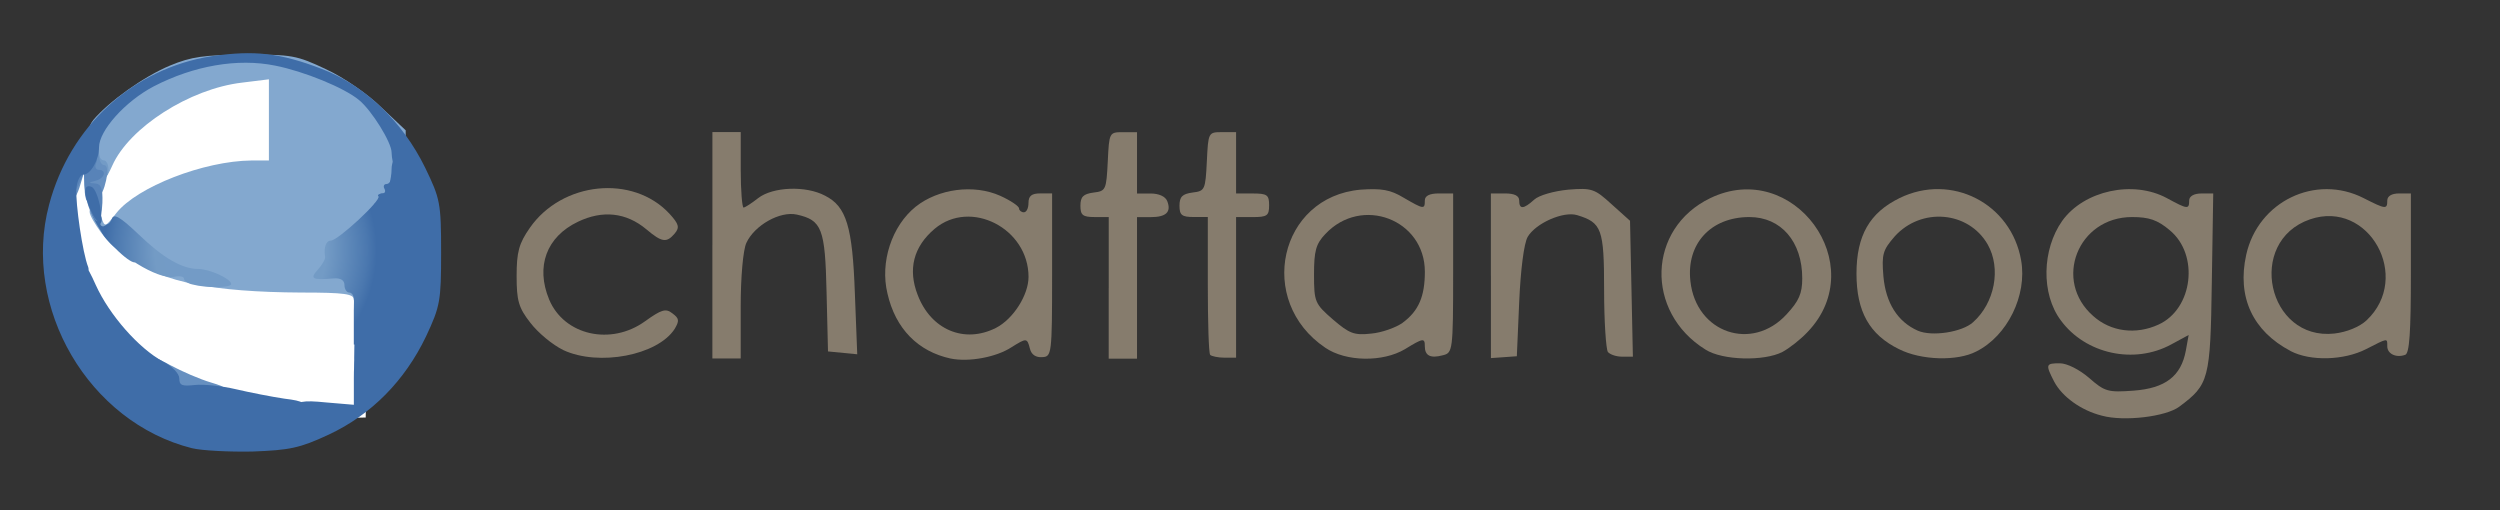 <?xml version="1.0" encoding="utf-8"?>
<!DOCTYPE svg PUBLIC "-//W3C//DTD SVG 1.0//EN" "http://www.w3.org/TR/2001/REC-SVG-20010904/DTD/svg10.dtd">
<svg version="1.0" xmlns="http://www.w3.org/2000/svg" width="70.1mm" height="14.3mm" viewBox="0 0 70.1 14.3" preserveAspectRatio="xMidYMid meet">
   <rect x="0" y="0" width="70.1" height="14.3" fill="#333333" stroke="none"/>
   <defs>
      <radialGradient id="rg0" gradientUnits="userSpaceOnUse" cx="9.623%" cy="49.074%" r="7.547%" >
         <stop offset="50%" style="stop-color:rgb(115,155,198);"></stop>
         <stop offset="63%" style="stop-color:rgb(115,155,197);"></stop>
         <stop offset="93%" style="stop-color:rgb(75,120,175);"></stop>
         <stop offset="100%" style="stop-color:rgb(63,109,168);"></stop>
      </radialGradient>
   </defs>
 <g fill="#ffffff">
  <path d="M8.070 11.628 c-2.937 -0.317 -4.696 -1.217 -5.609 -2.884 -0.569 -1.045 -0.900 -3.043 -0.661 -3.956 0.066 -0.212 0.185 -0.291 0.437 -0.291 0.251 0 0.423 -0.119 0.595 -0.397 0.741 -1.270 2.209 -2.090 3.969 -2.209 l1.138 -0.079 0 1.548 0 1.535 -0.489 0 c-1.574 0.013 -4.154 1.164 -3.810 1.720 0.132 0.212 1.098 0.675 1.852 0.886 0.370 0.106 1.601 0.225 2.752 0.265 l2.090 0.079 -0.040 1.931 -0.040 1.931 -0.529 0.013 c-0.291 0.013 -1.032 -0.026 -1.654 -0.093z"/>
 </g>
 <g fill="#83a8cf">
  <path d="M9.922 8.401 c0 -0.159 -0.251 -0.198 -1.482 -0.198 -2.447 -0.013 -3.942 -0.304 -4.643 -0.913 -0.225 -0.212 -0.476 -0.370 -0.556 -0.357 -0.132 0.013 -0.728 -0.807 -0.728 -0.992 0 -0.238 0.251 -0.106 0.331 0.159 0.093 0.278 0.106 0.278 0.423 -0.132 0.582 -0.728 2.447 -1.455 3.784 -1.468 l0.489 0 0 -1.138 0 -1.138 -0.754 0.093 c-1.468 0.172 -3.162 1.257 -3.638 2.328 -0.185 0.410 -0.225 0.437 -0.556 0.304 -0.304 -0.119 -0.278 -1.217 0.026 -1.587 0.437 -0.516 1.416 -1.217 2.143 -1.521 0.595 -0.251 0.979 -0.304 2.117 -0.304 1.296 -0.013 1.442 0.013 2.275 0.410 0.489 0.225 1.191 0.714 1.548 1.072 l0.675 0.635 0 0.900 c0 0.489 -0.066 1.005 -0.132 1.138 -0.198 0.357 -1.363 1.442 -1.548 1.455 -0.291 0 -0.185 0.265 0.093 0.265 0.225 0 0.265 0.093 0.265 0.595 0 0.331 -0.026 0.595 -0.066 0.595 -0.040 0 -0.066 -0.093 -0.066 -0.198z"/>
 </g>
 <g fill="#739bc6">
  <path fill="url(#rg0)" d="M9.922 8.401 c0 -0.106 -0.053 -0.198 -0.132 -0.198 -0.066 0 -0.132 -0.093 -0.132 -0.212 0 -0.132 -0.106 -0.198 -0.291 -0.185 -0.622 0.053 -0.688 0.013 -0.450 -0.251 0.119 -0.132 0.212 -0.291 0.198 -0.357 -0.040 -0.265 0.026 -0.450 0.159 -0.450 0.198 0 1.442 -1.151 1.336 -1.244 -0.040 -0.040 0.026 -0.079 0.146 -0.079 0.291 0 0.304 0.820 0.026 1.058 -0.132 0.106 -0.198 0.397 -0.198 0.807 0 0.344 -0.053 0.675 -0.132 0.714 -0.066 0.040 -0.132 0.198 -0.132 0.344 0 0.132 -0.093 0.251 -0.198 0.251 -0.106 0 -0.198 -0.093 -0.198 -0.198z"/>
  <path fill="url(#rg0)" d="M5.398 7.977 c-0.132 -0.026 -0.238 -0.106 -0.238 -0.159 0 -0.066 -0.132 -0.093 -0.291 -0.053 -0.463 0.066 -1.574 -0.622 -2.011 -1.244 -0.212 -0.317 -0.344 -0.609 -0.291 -0.661 0.119 -0.119 0.357 0.238 0.265 0.384 -0.040 0.053 0 0.106 0.079 0.106 0.079 0 0.172 -0.093 0.225 -0.212 0.053 -0.159 0.225 -0.066 0.754 0.437 0.688 0.661 1.217 0.966 1.667 0.966 0.317 0 0.926 0.278 0.926 0.423 0 0.106 -0.688 0.119 -1.085 0.013z"/>
  <path d="M2.381 4.564 c0 -0.317 0.066 -0.463 0.198 -0.463 0.106 0 0.198 0.093 0.198 0.198 0 0.106 0.066 0.198 0.132 0.198 0.079 0 0.132 0.119 0.132 0.265 0 0.198 -0.093 0.265 -0.331 0.265 -0.291 0 -0.331 -0.053 -0.331 -0.463z"/>
 </g>
 <g fill="#6790c0">
  <path d="M5.424 11.377 c0 -0.066 -0.172 -0.132 -0.397 -0.132 -0.212 0 -0.397 -0.053 -0.397 -0.119 0 -0.066 -0.132 -0.146 -0.291 -0.172 -0.251 -0.026 -0.317 -0.132 -0.344 -0.529 -0.026 -0.278 0.013 -0.503 0.079 -0.503 0.066 0 0.384 0.146 0.701 0.317 0.317 0.172 0.833 0.397 1.151 0.489 0.450 0.132 0.556 0.225 0.556 0.476 0 0.265 -0.066 0.304 -0.529 0.304 -0.291 0 -0.529 -0.053 -0.529 -0.132z"/>
  <path fill="url(#rg0)" d="M9.922 8.678 c0 -0.542 0.066 -1.032 0.132 -1.072 0.079 -0.040 0.132 -0.370 0.132 -0.714 0 -0.410 0.066 -0.701 0.198 -0.807 0.106 -0.093 0.159 -0.212 0.119 -0.278 -0.040 -0.066 0 -0.119 0.079 -0.119 0.079 0 0.106 -0.053 0.066 -0.132 -0.040 -0.066 -0.013 -0.132 0.066 -0.132 0.079 0 0.106 -0.053 0.066 -0.132 -0.040 -0.066 -0.013 -0.132 0.053 -0.132 0.079 0 0.146 -0.093 0.146 -0.198 0 -0.106 0.079 -0.198 0.185 -0.198 0.159 0 0.185 0.291 0.119 1.746 -0.040 0.966 -0.132 1.786 -0.185 1.799 -0.066 0.026 -0.119 0.225 -0.119 0.437 0 0.212 -0.053 0.384 -0.132 0.384 -0.066 0 -0.132 0.119 -0.132 0.265 0 0.212 -0.093 0.265 -0.397 0.265 l-0.397 0 0 -0.979z"/>
  <path fill="url(#rg0)" d="M3.228 6.959 c-0.397 -0.397 -0.463 -0.516 -0.304 -0.622 0.265 -0.159 0.384 -0.146 0.384 0.066 0 0.093 0.132 0.331 0.278 0.529 0.437 0.556 0.185 0.569 -0.357 0.026z"/>
  <path d="M1.720 5.239 c0 -0.331 0.066 -0.463 0.265 -0.516 0.159 -0.040 0.265 -0.185 0.265 -0.344 0 -0.185 0.079 -0.278 0.265 -0.278 0.172 0 0.265 0.093 0.265 0.265 0 0.146 0.066 0.265 0.146 0.265 0.185 0 0.013 0.820 -0.198 0.952 -0.265 0.185 -0.344 0.106 -0.357 -0.317 l-0.013 -0.437 -0.132 0.437 c-0.185 0.569 -0.503 0.556 -0.503 -0.026z"/>
 </g>
 <g fill="#5883b8">
  <path fill="url(#rg0)" d="M4.829 11.946 c-0.291 -0.106 -0.622 -0.265 -0.741 -0.370 -0.106 -0.106 -0.265 -0.198 -0.331 -0.198 -0.198 0 -1.442 -1.336 -1.667 -1.786 -0.317 -0.622 -0.503 -1.296 -0.503 -1.826 0 -0.450 0.026 -0.489 0.384 -0.489 0.344 0 0.437 0.093 0.714 0.714 0.384 0.847 1.204 1.773 1.879 2.143 0.265 0.132 0.463 0.344 0.463 0.476 0 0.198 0.079 0.225 0.437 0.185 0.238 -0.026 0.754 0.026 1.151 0.119 0.397 0.093 1.005 0.212 1.363 0.265 0.542 0.066 0.622 0.119 0.622 0.397 0 0.185 -0.106 0.384 -0.251 0.463 -0.384 0.198 -2.897 0.132 -3.519 -0.093z"/>
  <path fill="url(#rg0)" d="M9.935 9.763 c0 -0.463 0.040 -0.754 0.079 -0.661 0.106 0.251 0.304 0.185 0.304 -0.106 0 -0.146 0.066 -0.265 0.132 -0.265 0.079 0 0.132 -0.172 0.132 -0.397 0 -0.212 0.066 -0.397 0.132 -0.397 0.185 0 0.172 -1.812 -0.013 -1.879 -0.106 -0.040 -0.093 -0.185 0.066 -0.463 0.119 -0.238 0.212 -0.609 0.212 -0.833 0 -0.542 0.489 -0.569 0.595 -0.026 0.053 0.198 0.132 0.463 0.212 0.582 0.159 0.317 0.159 3.241 -0.013 3.347 -0.066 0.040 -0.132 0.198 -0.132 0.344 0 0.609 -0.820 1.574 -1.349 1.574 -0.370 0 -0.370 0 -0.357 -0.820z"/>
  <path d="M2.514 5.874 c-0.079 -0.185 -0.132 -0.489 -0.146 -0.688 l-0.013 -0.357 -0.146 0.344 c-0.198 0.437 -0.489 0.344 -0.489 -0.146 0 -0.410 0.304 -0.661 0.781 -0.661 0.185 0 0.251 0.066 0.198 0.198 -0.053 0.106 -0.013 0.198 0.066 0.198 0.238 0 0.172 0.238 -0.079 0.304 -0.212 0.053 -0.212 0.066 -0.013 0.079 0.159 0.013 0.212 0.132 0.198 0.542 -0.026 0.609 -0.172 0.688 -0.357 0.185z"/>
 </g>
 <g fill="#867c6d">
  <path d="M58.936 11.655 c-0.582 -0.146 -1.111 -0.529 -1.336 -0.952 -0.251 -0.489 -0.238 -0.516 0.159 -0.516 0.198 0 0.542 0.172 0.820 0.410 0.437 0.384 0.529 0.410 1.244 0.357 0.900 -0.066 1.336 -0.410 1.468 -1.124 l0.079 -0.437 -0.489 0.265 c-1.045 0.569 -2.408 0.265 -3.096 -0.675 -0.556 -0.741 -0.529 -1.984 0.040 -2.791 0.609 -0.847 1.984 -1.151 2.937 -0.635 0.582 0.317 0.622 0.317 0.622 0.066 0 -0.119 0.132 -0.198 0.344 -0.198 l0.331 0 -0.040 2.500 c-0.040 2.725 -0.079 2.858 -0.913 3.479 -0.370 0.278 -1.548 0.423 -2.170 0.251z m1.587 -2.553 c0.966 -0.437 1.151 -1.958 0.317 -2.646 -0.344 -0.291 -0.582 -0.370 -1.058 -0.370 -1.521 0 -2.223 1.786 -1.085 2.778 0.489 0.437 1.191 0.529 1.826 0.238z"/>
  <path d="M26.657 10.054 c-0.913 -0.198 -1.548 -0.833 -1.773 -1.826 -0.212 -0.873 0.119 -1.892 0.794 -2.434 0.635 -0.503 1.627 -0.635 2.368 -0.304 0.291 0.132 0.529 0.291 0.529 0.357 0 0.053 0.066 0.106 0.132 0.106 0.079 0 0.132 -0.119 0.132 -0.265 0 -0.198 0.093 -0.265 0.331 -0.265 l0.331 0 0 2.289 c0 2.236 -0.013 2.289 -0.278 2.302 -0.172 0.013 -0.304 -0.066 -0.344 -0.238 -0.079 -0.304 -0.093 -0.304 -0.516 -0.040 -0.423 0.278 -1.191 0.423 -1.707 0.317z m1.270 -0.860 c0.489 -0.251 0.913 -0.926 0.913 -1.429 0 -1.363 -1.627 -2.196 -2.633 -1.349 -0.595 0.503 -0.754 1.138 -0.476 1.852 0.370 0.979 1.310 1.376 2.196 0.926z"/>
  <path d="M15.796 9.816 c-0.304 -0.146 -0.714 -0.489 -0.926 -0.767 -0.331 -0.423 -0.384 -0.622 -0.384 -1.310 0 -0.675 0.066 -0.913 0.370 -1.349 0.900 -1.296 2.884 -1.508 3.916 -0.397 0.265 0.291 0.291 0.384 0.146 0.556 -0.225 0.265 -0.357 0.251 -0.794 -0.119 -0.569 -0.476 -1.230 -0.542 -1.918 -0.212 -0.886 0.423 -1.191 1.257 -0.807 2.183 0.423 1.005 1.733 1.296 2.686 0.609 0.463 -0.331 0.582 -0.370 0.767 -0.225 0.198 0.146 0.198 0.212 0.066 0.437 -0.476 0.741 -2.130 1.058 -3.122 0.595z"/>
  <path d="M19.976 6.879 l0 -3.175 0.397 0 0.397 0 0 1.058 c0 0.582 0.040 1.058 0.079 1.058 0.040 0 0.225 -0.119 0.410 -0.265 0.410 -0.317 1.336 -0.357 1.879 -0.066 0.595 0.304 0.767 0.860 0.833 2.752 l0.066 1.693 -0.410 -0.040 -0.410 -0.040 -0.040 -1.654 c-0.040 -1.799 -0.132 -2.024 -0.833 -2.183 -0.476 -0.106 -1.191 0.304 -1.416 0.794 -0.093 0.198 -0.159 0.966 -0.159 1.786 l0 1.455 -0.397 0 -0.397 0 0 -3.175z"/>
  <path d="M31.089 8.070 l0 -1.984 -0.397 0 c-0.331 0 -0.397 -0.053 -0.397 -0.317 0 -0.251 0.079 -0.331 0.370 -0.370 0.344 -0.040 0.357 -0.079 0.397 -0.873 0.040 -0.807 0.040 -0.820 0.423 -0.820 l0.397 0 0 0.860 0 0.860 0.384 0 c0.225 0 0.410 0.079 0.463 0.212 0.119 0.304 -0.026 0.450 -0.463 0.450 l-0.384 0 0 1.984 0 1.984 -0.397 0 -0.397 0 0 -1.984z"/>
  <path d="M33.933 9.948 c-0.040 -0.040 -0.066 -0.926 -0.066 -1.971 l0 -1.892 -0.397 0 c-0.331 0 -0.397 -0.053 -0.397 -0.317 0 -0.251 0.079 -0.331 0.370 -0.370 0.344 -0.040 0.357 -0.079 0.397 -0.873 0.040 -0.807 0.040 -0.820 0.423 -0.820 l0.397 0 0 0.860 0 0.860 0.463 0 c0.410 0 0.463 0.040 0.463 0.331 0 0.291 -0.053 0.331 -0.463 0.331 l-0.463 0 0 1.971 0 1.971 -0.331 0 c-0.172 0 -0.357 -0.040 -0.397 -0.079z"/>
  <path d="M37.161 9.750 c-1.945 -1.310 -1.296 -4.233 0.992 -4.432 0.582 -0.040 0.833 0 1.204 0.225 0.569 0.331 0.595 0.331 0.595 0.079 0 -0.132 0.132 -0.198 0.397 -0.198 l0.397 0 0 2.236 c0 2.183 -0.013 2.236 -0.291 2.302 -0.344 0.093 -0.503 0.013 -0.503 -0.251 0 -0.238 -0.040 -0.238 -0.556 0.079 -0.622 0.370 -1.654 0.357 -2.236 -0.040z m2.170 -0.701 c0.450 -0.331 0.622 -0.741 0.622 -1.429 0 -1.468 -1.773 -2.143 -2.791 -1.058 -0.265 0.278 -0.317 0.476 -0.317 1.138 0 0.767 0.026 0.820 0.529 1.257 0.463 0.397 0.595 0.450 1.072 0.397 0.304 -0.026 0.701 -0.172 0.886 -0.304z"/>
  <path d="M41.804 7.726 l0 -2.302 0.397 0 c0.265 0 0.397 0.066 0.397 0.198 0 0.251 0.119 0.251 0.423 -0.026 0.132 -0.119 0.542 -0.238 0.952 -0.278 0.661 -0.053 0.741 -0.026 1.217 0.410 l0.516 0.463 0.040 1.905 0.040 1.905 -0.304 0 c-0.172 0 -0.344 -0.066 -0.397 -0.132 -0.053 -0.079 -0.106 -0.860 -0.106 -1.746 0 -1.707 -0.066 -1.879 -0.754 -2.090 -0.384 -0.119 -1.164 0.225 -1.389 0.609 -0.106 0.185 -0.198 0.926 -0.238 1.826 l-0.066 1.521 -0.357 0.026 -0.370 0.026 0 -2.315z"/>
  <path d="M47.823 9.803 c-1.707 -1.058 -1.627 -3.400 0.132 -4.247 2.328 -1.124 4.524 1.865 2.738 3.744 -0.198 0.212 -0.516 0.463 -0.714 0.569 -0.516 0.265 -1.680 0.238 -2.156 -0.066z m2.275 -0.992 c0.344 -0.370 0.437 -0.582 0.437 -1.005 0 -1.032 -0.595 -1.720 -1.482 -1.720 -1.085 0 -1.773 0.754 -1.654 1.799 0.159 1.455 1.733 1.984 2.699 0.926z"/>
  <path d="M53.247 9.790 c-0.833 -0.410 -1.191 -1.058 -1.191 -2.117 0 -1.072 0.370 -1.707 1.204 -2.117 1.455 -0.714 3.135 0.146 3.413 1.746 0.172 0.979 -0.384 2.117 -1.257 2.553 -0.529 0.278 -1.548 0.251 -2.170 -0.066z m2.077 -0.754 c0.609 -0.542 0.794 -1.508 0.410 -2.183 -0.542 -0.939 -1.865 -1.045 -2.606 -0.225 -0.331 0.384 -0.370 0.489 -0.317 1.124 0.066 0.741 0.397 1.270 0.966 1.521 0.397 0.172 1.244 0.040 1.548 -0.238z"/>
  <path d="M64.228 9.842 c-1.058 -0.556 -1.508 -1.508 -1.244 -2.699 0.331 -1.495 1.945 -2.275 3.294 -1.587 0.622 0.317 0.661 0.317 0.661 0.066 0 -0.119 0.119 -0.198 0.331 -0.198 l0.331 0 0 2.236 c0 1.667 -0.040 2.249 -0.159 2.289 -0.251 0.093 -0.503 -0.026 -0.503 -0.238 0 -0.238 0.026 -0.238 -0.595 0.079 -0.622 0.317 -1.561 0.344 -2.117 0.053z m2.130 -0.860 c1.283 -1.204 0.066 -3.400 -1.587 -2.831 -1.799 0.622 -1.191 3.413 0.688 3.201 0.344 -0.040 0.701 -0.185 0.900 -0.370z"/>
 </g>
 <g fill="#4472ab">
  <path fill="url(#rg0)" d="M5.384 12.568 c-2.897 -0.728 -4.776 -3.942 -4.008 -6.826 0.582 -2.209 2.355 -3.823 4.564 -4.167 1.191 -0.172 1.905 -0.093 3.082 0.357 1.204 0.463 2.262 1.468 2.897 2.765 0.423 0.873 0.450 0.992 0.450 2.381 0 1.363 -0.026 1.508 -0.423 2.355 -0.595 1.244 -1.535 2.196 -2.725 2.752 -0.820 0.384 -1.111 0.437 -2.143 0.476 -0.648 0.013 -1.416 -0.026 -1.693 -0.093z m2.699 -1.072 c0.251 -0.251 0.397 -0.278 1.058 -0.212 l0.781 0.066 0 -0.741 c0 -0.516 0.040 -0.688 0.132 -0.556 0.093 0.159 0.172 0.146 0.463 -0.132 0.384 -0.357 0.728 -0.992 0.728 -1.336 0 -0.132 0.066 -0.278 0.132 -0.317 0.159 -0.106 0.172 -2.236 0.013 -2.553 -0.185 -0.370 -0.410 -1.151 -0.410 -1.442 0 -0.278 -0.556 -1.177 -0.913 -1.468 -0.410 -0.344 -1.548 -0.807 -2.355 -0.966 -1.045 -0.212 -2.275 0 -3.400 0.582 -0.807 0.423 -1.535 1.244 -1.535 1.707 0 0.357 -0.238 0.767 -0.437 0.767 -0.093 0 -0.185 0.185 -0.198 0.410 -0.026 0.397 0.172 1.786 0.331 2.183 0.040 0.119 -0.026 0.185 -0.212 0.185 -0.159 0 -0.278 0.040 -0.278 0.093 0 0.172 0.304 1.032 0.503 1.429 0.225 0.450 1.468 1.786 1.667 1.786 0.066 0 0.225 0.093 0.331 0.198 0.397 0.344 1.257 0.569 2.302 0.582 0.873 0.013 1.058 -0.026 1.296 -0.265z"/>
  <path fill="url(#rg0)" d="M2.540 5.887 c-0.212 -0.463 -0.198 -0.741 0.026 -0.648 0.185 0.066 0.370 0.979 0.212 0.979 -0.053 0 -0.159 -0.146 -0.238 -0.331z"/>
 </g>
</svg>